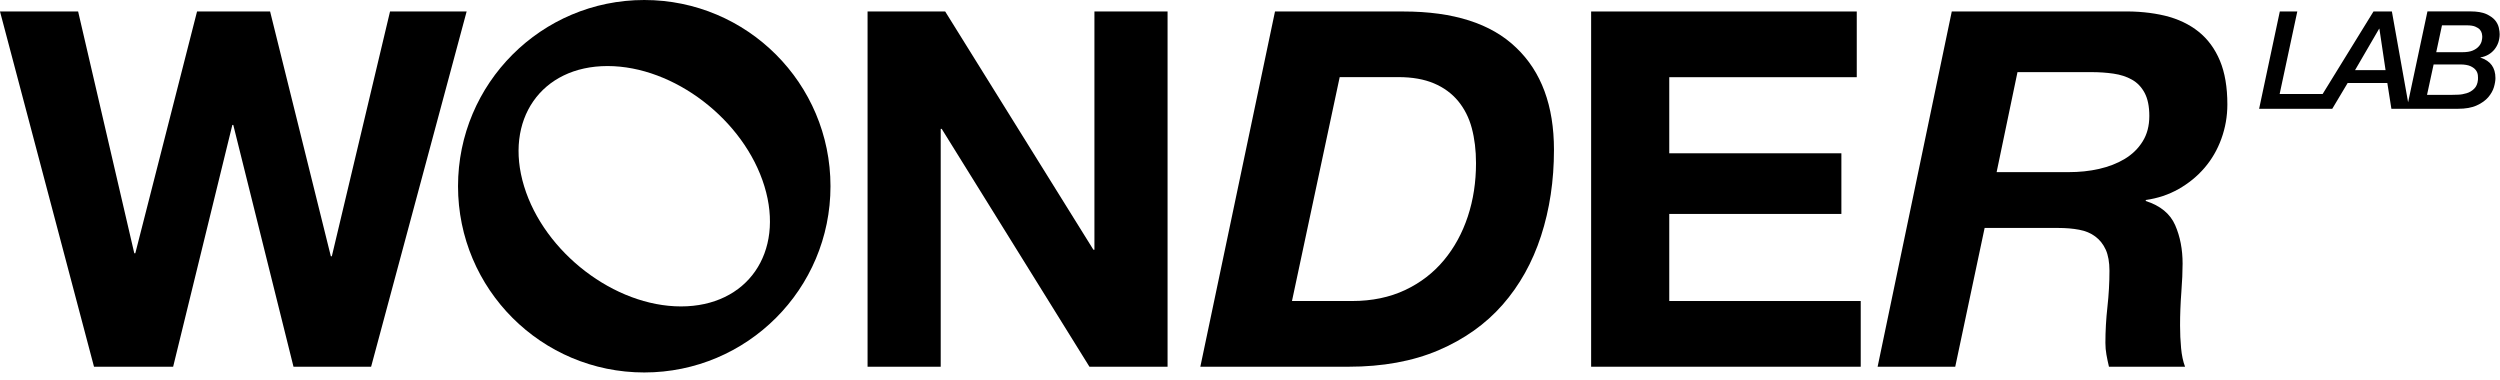 <?xml version="1.0" encoding="UTF-8"?> <svg xmlns="http://www.w3.org/2000/svg" width="296" height="45" viewBox="0 0 296 45" fill="none"><path d="M46.18 1.36L39.29 30.34H39.17L31.98 1.36H23.33L16.02 29.99H15.9L9.25 1.36H0L11.13 43.42H20.5L27.51 14.79H27.62L34.75 43.42H43.94L55.25 1.36H46.18Z" fill="black"></path><path d="M129.58 29.57H129.46L111.91 1.36H102.72V43.42H111.38V15.26H111.5L128.99 43.42H138.24V1.36H129.58V29.57Z" fill="black"></path><path d="M166.16 1.36H150.96L142.12 43.42H159.67C163.71 43.42 167.26 42.77 170.3 41.48C173.34 40.18 175.88 38.39 177.9 36.09C179.92 33.79 181.44 31.07 182.46 27.93C183.48 24.79 183.99 21.39 183.99 17.74C183.99 12.52 182.5 8.48 179.51 5.64C176.55 2.78 172.09 1.36 166.16 1.36ZM173.79 25.63C173.14 27.59 172.2 29.32 170.96 30.81C169.72 32.3 168.19 33.48 166.37 34.34C164.54 35.2 162.45 35.64 160.1 35.64H152.97L158.62 9.13H165.57C167.22 9.13 168.62 9.38 169.78 9.87C170.94 10.36 171.89 11.06 172.64 11.96C173.38 12.86 173.93 13.93 174.26 15.17C174.59 16.41 174.76 17.79 174.76 19.32C174.76 21.56 174.44 23.66 173.79 25.63Z" fill="black"></path><path d="M197.64 25.33H218.02V18.15H197.64V9.14H219.84V1.36H188.39V43.42H220.31V35.64H197.64V25.33Z" fill="black"></path><path d="M260.31 3.75C259.21 2.87 257.88 2.24 256.33 1.86C254.78 1.49 253.06 1.32 251.18 1.36H231.09L222.31 43.42H231.5L234.98 26.99H243.7C244.6 26.99 245.43 27.06 246.17 27.2C246.92 27.34 247.55 27.6 248.08 28C248.61 28.39 249.02 28.91 249.32 29.56C249.61 30.21 249.76 31.04 249.76 32.06C249.76 33.47 249.68 34.9 249.52 36.33C249.36 37.76 249.28 39.19 249.28 40.6C249.28 41.07 249.32 41.53 249.4 41.98C249.48 42.43 249.58 42.91 249.7 43.42H258.71C258.47 42.79 258.32 42.06 258.24 41.21C258.16 40.37 258.12 39.47 258.12 38.53C258.12 37.23 258.17 35.93 258.27 34.61C258.37 33.29 258.42 32.16 258.42 31.22C258.42 29.53 258.13 28.01 257.54 26.66C256.95 25.31 255.79 24.35 254.06 23.8V23.68C255.47 23.48 256.77 23.05 257.95 22.38C259.13 21.71 260.15 20.88 261.01 19.88C261.87 18.88 262.54 17.73 263.01 16.43C263.48 15.13 263.72 13.78 263.72 12.37C263.72 10.33 263.43 8.6 262.84 7.19C262.25 5.78 261.41 4.63 260.31 3.75ZM253.68 16.76C253.15 17.61 252.44 18.29 251.56 18.82C250.68 19.35 249.66 19.74 248.53 20C247.39 20.26 246.19 20.38 244.94 20.38H236.4L238.87 8.54H247.65C248.55 8.54 249.42 8.6 250.24 8.72C251.06 8.84 251.79 9.07 252.42 9.43C253.05 9.78 253.55 10.3 253.92 10.99C254.29 11.68 254.48 12.59 254.48 13.73C254.48 14.91 254.21 15.92 253.68 16.76Z" fill="black"></path><path d="M294.62 6.47C294.9 6.31 295.14 6.1 295.34 5.86C295.54 5.61 295.69 5.34 295.8 5.03C295.9 4.72 295.96 4.4 295.96 4.05C295.96 3.85 295.93 3.59 295.86 3.28C295.79 2.97 295.64 2.67 295.41 2.39C295.17 2.11 294.82 1.87 294.37 1.66C293.91 1.46 293.29 1.35 292.51 1.35H287.41L285.12 12.11L283.2 1.36H281.02L275 11.13H269.91L272 1.36H269.93L267.48 12.88H273.93H275.5H276.14L277.96 9.83H282.66L283.14 12.88H284.94H285.24H291.02C291.92 12.88 292.67 12.75 293.25 12.48C293.83 12.22 294.28 11.89 294.61 11.51C294.93 11.13 295.16 10.73 295.28 10.32C295.4 9.91 295.46 9.55 295.46 9.25C295.46 8 294.87 7.2 293.69 6.83V6.8C294.03 6.74 294.34 6.63 294.62 6.47ZM278.84 8.3L281.69 3.4H281.72L282.45 8.3H278.84ZM292.93 10.52C292.67 10.77 292.38 10.94 292.04 11.04C291.71 11.14 291.38 11.2 291.06 11.21C290.74 11.22 290.49 11.23 290.32 11.23H287.36L288.14 7.63H291.27C291.8 7.63 292.21 7.7 292.5 7.83C292.79 7.96 293.01 8.13 293.15 8.32C293.29 8.51 293.36 8.71 293.38 8.92C293.4 9.12 293.4 9.3 293.39 9.44C293.35 9.91 293.19 10.27 292.93 10.52ZM293.47 5.51C293.3 5.7 293.07 5.86 292.76 5.99C292.45 6.12 292.04 6.18 291.54 6.18H288.45L289.13 3H292.08C292.5 3 292.83 3.05 293.07 3.15C293.31 3.25 293.49 3.37 293.62 3.51C293.74 3.66 293.82 3.81 293.85 3.96C293.88 4.12 293.9 4.25 293.9 4.37C293.9 4.52 293.87 4.7 293.82 4.91C293.75 5.13 293.64 5.33 293.47 5.51Z" fill="black"></path><path d="M76.28 0C64.1 0 54.23 9.87 54.23 22.05C54.23 34.23 64.1 44.1 76.28 44.1C88.46 44.1 98.33 34.23 98.33 22.05C98.33 9.87 88.46 0 76.28 0ZM80.63 36.28C72.77 36.28 64.45 29.91 62.05 22.05C59.65 14.19 64.07 7.82 71.93 7.82C79.79 7.82 88.11 14.19 90.51 22.05C92.91 29.91 88.49 36.28 80.63 36.28Z" fill="black"></path></svg> 